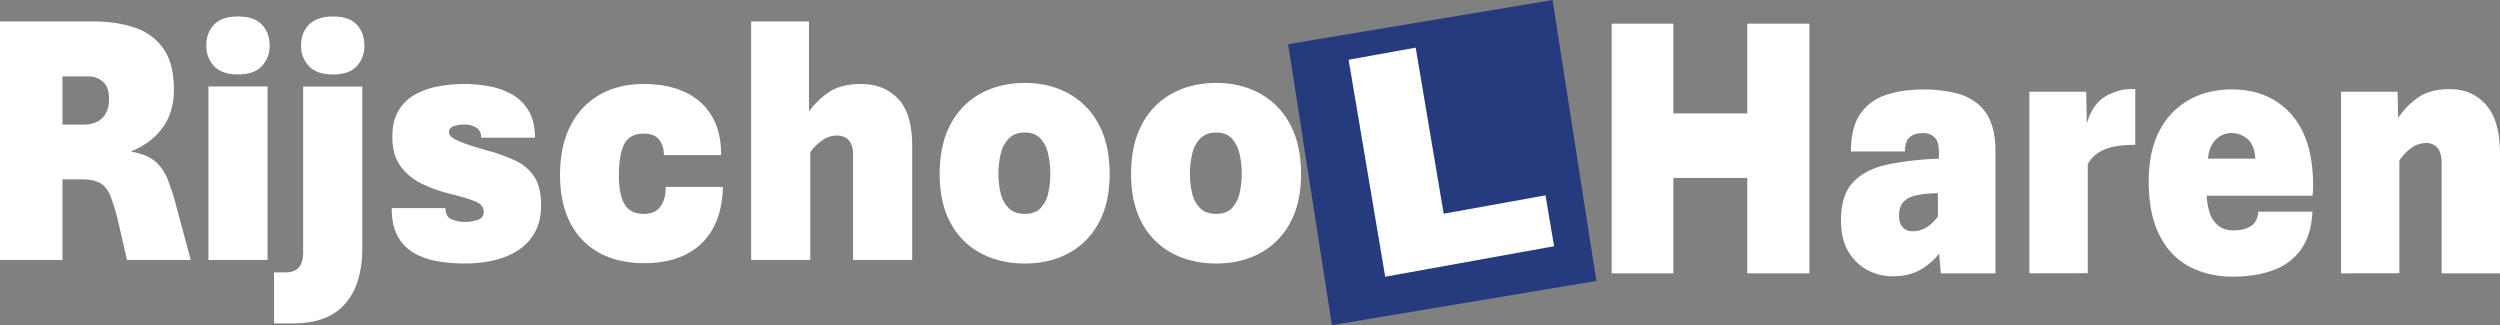 <svg xmlns="http://www.w3.org/2000/svg" viewBox="0 0 1881 244.61"><rect x="0" y="0" width="1881" height="244.61" fill="#808080" stroke="none"/><defs><style>.cls-1{fill:#263a7e;}.cls-2{fill:#fff;}</style></defs><title>rijschool-haren-aptos</title><g id="Layer_2" data-name="Layer 2"><polygon class="cls-1" points="1201.1 211.39 1002.13 244.61 969.17 33.22 1168.14 0 1201.1 211.39"/><polygon class="cls-2" points="1014.7 44.95 1065.16 35.84 1086.23 160.79 1162.83 146.96 1169.29 185.26 1042.22 208.2 1014.7 44.95"/></g><g id="Layer_4" data-name="Layer 4"><path class="cls-2" d="M7.1,620.26V440.81H77.19q17.82,0,31.51,4.73a42.17,42.17,0,0,1,21.48,15.93q7.77,11.2,7.77,30.67,0,16.94-8.61,28.73t-24,17.8q12,2,18.3,7.26A34.11,34.11,0,0,1,133.4,560a184.59,184.59,0,0,1,6.7,21.2l10.53,39.06h-48l-6.33-27.6a146,146,0,0,0-6-20.26q-2.93-7.2-7.89-10t-14-2.8H54.1v60.66Zm47-101.86H69.77a22.47,22.47,0,0,0,10.77-2.33,15.19,15.19,0,0,0,6.46-6.6,22.29,22.29,0,0,0,2.15-10.13q0-9.46-4.79-13.34A16.23,16.23,0,0,0,74,482.14H54.1Z" transform="translate(-7.1 -424.67)"/><path class="cls-2" d="M186.15,480.67q-12.08,0-17.94-6.2a21.7,21.7,0,0,1-5.86-15.53q0-9.74,5.86-15.8t17.94-6.07q12.09,0,17.94,6.07t5.87,15.8a21.71,21.71,0,0,1-5.87,15.53Q198.24,480.67,186.15,480.67ZM163.91,620.26V489.74H208.4V620.26Z" transform="translate(-7.1 -424.67)"/><path class="cls-2" d="M213.3,668v-38.4h8.86q6.69,0,9.86-3.8t3.17-11v-125h44.5V611.19q0,27.33-12.92,42.07T227.54,668Zm44.38-187.32q-12.09,0-18.06-6.2a21.46,21.46,0,0,1-6-15.53q0-9.74,6-15.8t18.06-6.07q12.07,0,17.82,6.07t5.74,15.8a22,22,0,0,1-5.74,15.53Q269.76,480.67,257.68,480.67Z" transform="translate(-7.1 -424.67)"/><path class="cls-2" d="M357.2,622.93a125,125,0,0,1-20.7-1.67,53.27,53.27,0,0,1-17.76-6.13,32.25,32.25,0,0,1-12.38-12.67q-4.55-8.19-4.54-21.26h40.42q0,6.13,4.13,8.26a22.6,22.6,0,0,0,10.47,2.14A27,27,0,0,0,367,589.93a6,6,0,0,0,4.07-5.93q0-4.53-4.9-7.07t-20.34-6.4a108.63,108.63,0,0,1-21.29-7.6,42.29,42.29,0,0,1-16.09-13.26q-6.15-8.48-6.16-21.94,0-12.26,4.79-20.06a33.23,33.23,0,0,1,12.68-12.07,58.54,58.54,0,0,1,17.4-6,106,106,0,0,1,19-1.73,102.52,102.52,0,0,1,19.74,1.87,53.06,53.06,0,0,1,17.16,6.4,33.44,33.44,0,0,1,12.08,12.4q4.48,7.86,4.49,19.73H369.16q0-5.07-3.59-7.47a15.78,15.78,0,0,0-9-2.4,21.49,21.49,0,0,0-8.61,1.4c-2.08.93-3.11,2.38-3.11,4.33a5.1,5.1,0,0,0,2,3.6c1.35,1.25,4.17,2.69,8.43,4.34s10.67,3.66,19.2,6.06a113.47,113.47,0,0,1,21.17,7.8,33.78,33.78,0,0,1,13.7,12.13q4.84,7.68,4.84,21,0,12-4.6,20.33a37.86,37.86,0,0,1-12.56,13.54,56.75,56.75,0,0,1-18.24,7.6A95.07,95.07,0,0,1,357.2,622.93Z" transform="translate(-7.1 -424.67)"/><path class="cls-2" d="M491.64,622.66q-19.38,0-33.55-7.73A52.86,52.86,0,0,1,436.2,592.4q-7.71-14.8-7.72-36,0-21.74,7.84-37.07a54.94,54.94,0,0,1,22-23.39q14.18-8.07,33.31-8.07,17.58,0,30.62,6a45.34,45.34,0,0,1,20.27,17.87q7.25,11.87,7.12,29.59H506.59q0-7.07-3.59-11.6t-11.36-4.53q-10.89,0-14.89,8t-4,23.2a62.87,62.87,0,0,0,1.73,15.86q1.74,6.54,5.87,9.94t11.3,3.4q8.13,0,12.26-5.4T508,565.33H551q-.36,18.13-7.36,31a46.62,46.62,0,0,1-20.1,19.6Q510.42,622.65,491.64,622.66Z" transform="translate(-7.1 -424.67)"/><path class="cls-2" d="M572.26,620.26V440.81h43.53v67.73A58.62,58.62,0,0,1,631.1,493.8q9-5.93,23.69-5.93,17.46,0,28.05,11.13t10.58,35.53v85.73H648.93V540.53a17.86,17.86,0,0,0-1.44-7.6,10.34,10.34,0,0,0-4.13-4.66,12.47,12.47,0,0,0-6.51-1.6,19,19,0,0,0-10.35,3.06,39.36,39.36,0,0,0-9.75,9.47v81.06Z" transform="translate(-7.1 -424.67)"/><path class="cls-2" d="M778.23,622.93q-18.56,0-33.08-7.67a54.73,54.73,0,0,1-22.78-22.73q-8.25-15.06-8.26-36.93,0-22.26,8.26-37.53a55.65,55.65,0,0,1,22.78-23.13q14.54-7.87,33.08-7.87,18.3,0,32.71,7.87a56.31,56.31,0,0,1,22.73,23.13Q842,533.34,842,555.6q0,21.87-8.31,36.93a55.36,55.36,0,0,1-22.73,22.73Q796.53,622.92,778.23,622.93Zm0-37.33q7.65,0,11.78-4.34a23.72,23.72,0,0,0,5.74-11.2,62.77,62.77,0,0,0,1.61-14.46,67.62,67.62,0,0,0-1.61-15A25.34,25.34,0,0,0,790,528.93q-4.12-4.53-11.78-4.53t-12.14,4.53A24.51,24.51,0,0,0,760,540.6a65.86,65.86,0,0,0-1.67,15A61.14,61.14,0,0,0,760,570.06a23,23,0,0,0,6.05,11.2Q770.44,585.6,778.23,585.6Z" transform="translate(-7.1 -424.67)"/><path class="cls-2" d="M922.24,622.93q-18.54,0-33.08-7.67a54.78,54.78,0,0,1-22.78-22.73q-8.25-15.06-8.25-36.93,0-22.26,8.25-37.53a55.71,55.71,0,0,1,22.78-23.13q14.54-7.87,33.08-7.87,18.3,0,32.71,7.87a56.31,56.31,0,0,1,22.73,23.13Q986,533.34,986,555.6q0,21.87-8.31,36.93A55.36,55.36,0,0,1,955,615.26Q940.54,622.92,922.24,622.93Zm0-37.33q7.65,0,11.78-4.34a23.72,23.72,0,0,0,5.74-11.2,62.77,62.77,0,0,0,1.61-14.46,67.62,67.62,0,0,0-1.61-15A25.34,25.34,0,0,0,934,528.93q-4.12-4.53-11.78-4.53t-12.14,4.53a24.41,24.41,0,0,0-6,11.67,65.3,65.3,0,0,0-1.68,15,60.62,60.62,0,0,0,1.68,14.46,22.91,22.91,0,0,0,6,11.2Q914.46,585.6,922.24,585.6Z" transform="translate(-7.1 -424.67)"/><path class="cls-2" d="M1219.73,630.31V442.46h46.4V510h55.61V442.46h46.75V630.31h-46.75V558.57h-55.61v71.74Z" transform="translate(-7.1 -424.67)"/><path class="cls-2" d="M1430.83,632.54a40.36,40.36,0,0,1-18.24-4.46A36,36,0,0,1,1398,614.26q-5.73-9.35-5.73-23.73,0-19.39,9.33-29t25.92-13.12a231,231,0,0,1,38.43-4.33v-4.61q0-8.37-3.31-11.51a12.18,12.18,0,0,0-8.74-3.14q-6.49,0-10,3.14t-3.54,10.68h-40.62q0-17.6,6.73-27.78a36.62,36.62,0,0,1,18.95-14.51q12.23-4.32,28.51-4.33a102.21,102.21,0,0,1,23.67,2.45,43,43,0,0,1,17.12,7.95A33.78,33.78,0,0,1,1505,516.71q3.48,8.79,3.49,21.63v92h-41.09l-1.3-14.79a49,49,0,0,1-15.05,12.63Q1442.76,632.55,1430.83,632.54Zm15-33.91a19.38,19.38,0,0,0,11.87-3.63,31,31,0,0,0,7.5-7.54V570q-17.48.42-23.38,4.4t-5.9,12.21q0,6,2.77,9A9.29,9.29,0,0,0,1445.82,598.63Z" transform="translate(-7.1 -424.67)"/><path class="cls-2" d="M1534,630.31V493.68h42.74l.47,24q4-13.95,13.28-20a38,38,0,0,1,21.08-6h2.12v42h-2.83a74.41,74.41,0,0,0-11.51,1,37.38,37.38,0,0,0-11.93,4,24.45,24.45,0,0,0-9.5,9.49v82.06Z" transform="translate(-7.1 -424.67)"/><path class="cls-2" d="M1687,632.82q-18.18,0-32.53-7.53T1632,601.84q-8.21-15.92-8.2-40.75,0-22.47,8-37.83a55.53,55.53,0,0,1,22.13-23.3q14.11-8,32.18-8,28.1,0,44.74,18.49t16.65,54.09c0,.93,0,2.14-.12,3.62s-.2,2.75-.35,3.77h-79.58a45.21,45.21,0,0,0,2.25,12.84,20.49,20.49,0,0,0,6.43,9.63q4.42,3.63,11.63,3.63,7.79,0,12.93-3.28t5.49-10.81H1747q-.94,17.71-8.68,28.47a43.45,43.45,0,0,1-20.9,15.56Q1704.28,632.83,1687,632.82Zm-18.65-88.76H1704q-.58-10.32-5.9-14.79a18.2,18.2,0,0,0-12-4.47,16.34,16.34,0,0,0-11.87,5Q1669.19,534.71,1668.38,544.06Z" transform="translate(-7.1 -424.67)"/><path class="cls-2" d="M1768.5,630.31V493.68H1811l.47,19.68a59.23,59.23,0,0,1,15.17-15.43q8.91-6.19,23.56-6.21,17,0,27.45,11.87t10.45,37v89.74h-43.92V546.85a20.55,20.55,0,0,0-1.36-8,10.55,10.55,0,0,0-4-4.89,11.47,11.47,0,0,0-6.37-1.67,18.79,18.79,0,0,0-10.45,3.28,36.44,36.44,0,0,0-9.62,9.84v84.85Z" transform="translate(-7.1 -424.67)"/></g></svg>